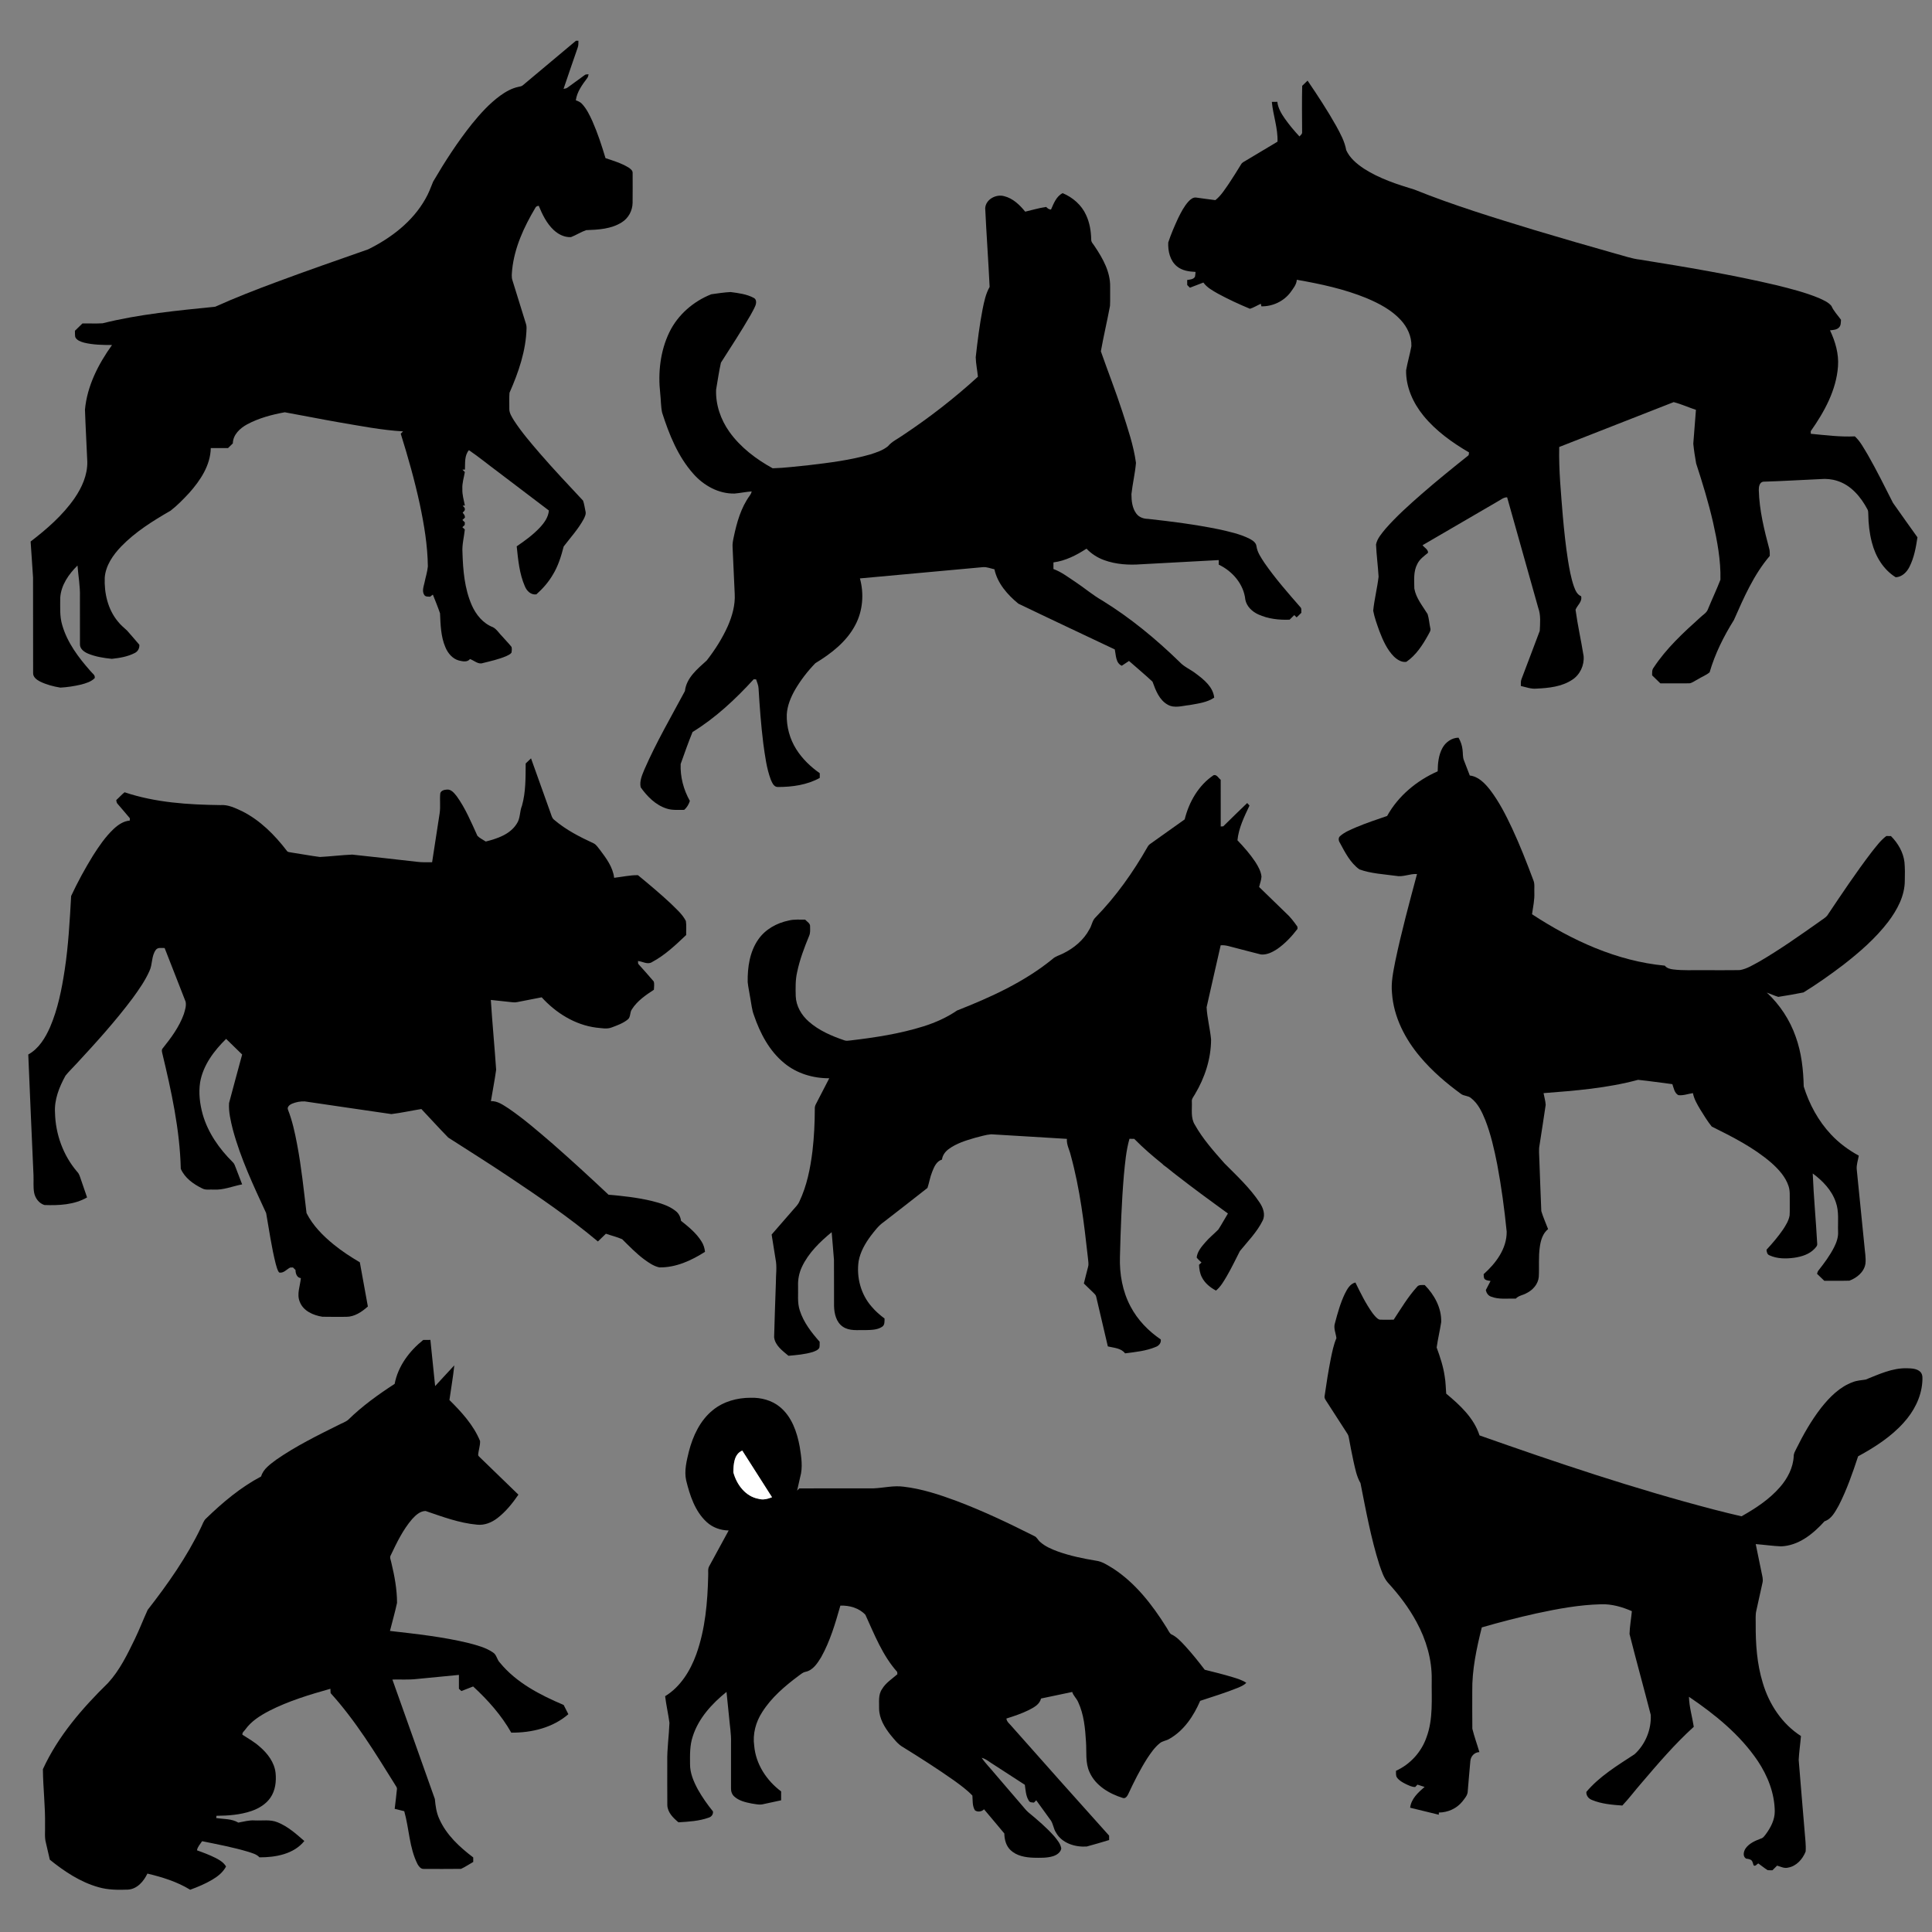 <?xml version="1.0" encoding="utf-8"?>
<!DOCTYPE svg PUBLIC "-//W3C//DTD SVG 1.1//EN" "http://www.w3.org/Graphics/SVG/1.1/DTD/svg11.dtd">
<svg version="1.1" id="Layer_1" xmlns="http://www.w3.org/2000/svg" xmlns:xlink="http://www.w3.org/1999/xlink" x="0px" y="0px"
	 viewBox="0 0 1920 1920" enable-background="new 0 0 1920 1920" xml:space="preserve">
<rect x="0" y="0" width="1920" height="1920" fill="#808080" stroke="none"/>
<path d="M572.41,40.48c0.6,0,1.82,0,2.42,0c-0.06,2.24,0.14,4.57-0.68,6.71c-4.71,13.71-9.5,27.39-14.1,41.13
	c1.36-0.27,2.85-0.37,3.98-1.3c5.61-4.05,11.19-8.13,16.77-12.21c1.11-1.1,2.69-0.9,4.13-0.97c-0.35,1.26-0.44,2.66-1.33,3.7
	c-4.95,6.65-10.21,13.68-11.35,22.13c2.34,0.81,4.7,1.86,6.35,3.79c4.46,4.87,7.35,10.92,10.08,16.87
	c5.26,11.92,9.32,24.34,13.05,36.81c7.79,2.6,15.77,5,22.84,9.29c1.89,1.31,4.35,2.96,4.13,5.59c0.02,9.92,0.08,19.84-0.04,29.76
	c-0.17,7.62-4.15,15.08-10.68,19.11c-10.48,6.74-23.39,7.41-35.47,7.83c-5.22,1.8-9.89,4.91-15.03,6.9
	c-6.41,0.43-12.59-2.71-17.19-6.99c-7.02-6.55-11.29-15.38-14.91-24.13c-1.51,0.19-2.91,0.74-3.49,2.25
	c-11.18,18.81-20.65,39.3-22.92,61.3c-0.24,3.58-0.91,7.32,0.37,10.79c4.14,13.17,8.17,26.38,12.28,39.56
	c0.72,2.48,1.8,4.95,1.66,7.6c-0.51,22.46-7.98,44.03-16.96,64.37c-0.42,5.18-0.07,10.41-0.17,15.61c-0.18,4.5,2.52,8.38,4.75,12.07
	c7.52,11.54,16.55,22,25.51,32.43c13.89,16.1,28.56,31.5,43.04,47.06c1.16,3.34,1.6,6.89,2.35,10.34c0.87,2.82-0.55,5.57-1.77,8.05
	c-5.38,9.9-13.07,18.26-19.85,27.16c-2.52,9.79-5.54,19.59-10.9,28.26c-4.29,7.3-9.93,13.72-16.26,19.32
	c-5.43,0.76-9.56-3.42-11.43-8.06c-5.46-12.48-6.67-26.28-8.1-39.68c8.12-5.5,16.11-11.35,22.87-18.49
	c4.44-4.76,8.58-10.39,9.11-17.11c-16.8-12.8-33.65-25.53-50.47-38.31c-9.7-7.16-19.02-14.87-28.99-21.65
	c-4.57,5.27-3.67,12.82-3.96,19.3c-0.63,0.01-1.87,0.04-2.5,0.05c0.8,0.79,1.59,1.58,2.4,2.38c-0.93,5.6-2.82,11.11-2.46,16.87
	c-0.27,5.59,1.45,10.98,2.5,16.41c-0.55,0.04-1.64,0.11-2.18,0.14c0.69,1.12,2.34,1.9,2.12,3.44c0.34,1.61-1.46,2.45-2.16,3.65
	c1.33,1.31,2.41,2.82,2.27,4.79c-0.85,0.78-1.68,1.56-2.51,2.35c0.8,0.78,1.6,1.56,2.41,2.35c-0.02,0.66-0.08,1.97-0.11,2.63
	c-0.78,0.73-1.56,1.46-2.32,2.2c0.6,0.56,1.82,1.69,2.42,2.26c-0.76,7.6-2.88,15.11-2.34,22.81c0.53,17.7,2.04,35.87,9.19,52.3
	c4.15,9.49,11.22,18.25,21.14,22.03c3.91,2.12,6.2,6.29,9.37,9.32c2.96,3.47,6.25,6.65,9.06,10.24c0.45,1.82,0.31,3.81,0,5.66
	c-1.25,1.8-3.41,2.61-5.3,3.54c-7.4,3.13-15.28,4.89-23.05,6.81c-4.71,1.75-8.71-2.46-12.93-3.96c-2.7,3.41-7.27,2.34-10.93,1.5
	c-6.46-1.71-11.08-7.29-13.54-13.26c-4.55-10.61-4.79-22.36-5.32-33.68c-2.13-6.27-4.65-12.41-7.11-18.56
	c-0.94,0.62-1.81,1.34-2.67,2.05c-1.98-0.15-4.53,0.27-5.82-1.63c-2.56-3.79-0.68-8.38,0.19-12.38c1.06-5.35,2.8-10.58,3.33-16.01
	c-0.25-20.85-3.71-41.52-8.01-61.87c-5.13-23.67-11.71-47-18.95-70.1c0.77-0.77,1.54-1.53,2.32-2.29
	c-21.41-1.23-42.51-5.45-63.62-8.99c-18.02-3.13-35.94-6.77-53.93-10c-12.85,2.33-25.74,5.76-37.32,11.95
	c-7.15,3.87-14.11,10.26-14.31,18.98c-1.58,1.56-3.17,3.1-4.76,4.65c-5.72-0.03-11.43-0.01-17.15-0.03
	c-0.32,17.23-10.43,32.27-21.51,44.69c-5.78,6.21-11.74,12.37-18.45,17.57c-17.57,10.12-35.06,21.03-49.23,35.71
	c-8.03,8.44-15.23,18.77-16.19,30.72c-0.62,15.45,3.06,31.74,13.18,43.81c2.59,3.34,5.91,5.99,8.98,8.85
	c4.2,4.6,8.11,9.45,12.22,14.12c0.31,3.45-1.41,6.71-4.56,8.22c-7,3.62-14.99,4.96-22.75,5.79c-8.03-0.79-16.16-2.09-23.66-5.18
	c-3.91-1.66-8.28-4.77-8.04-9.53c-0.05-15.68-0.01-31.37-0.02-47.05c0.31-10.39-1.63-20.65-2.42-30.97
	c-8.71,8.55-16.31,19.43-17.15,31.96c0.04,9.08-0.7,18.38,1.97,27.21c5.01,17.5,16.25,32.35,28.14,45.8
	c1.59,2.15,4.9,3.82,4.14,6.95c-3.63,3.63-8.76,5.1-13.58,6.4C73.8,681.89,66.91,682.97,60,683.35c-6.93-1.13-13.86-2.95-20.19-6.04
	c-3.19-1.7-6.93-4.22-6.89-8.27c-0.13-31.71,0.04-63.43-0.08-95.14c-0.69-11.92-1.68-23.82-2.41-35.73
	c16.23-12.47,31.94-26.14,43.67-43.06c7.3-10.61,12.88-23.05,12.66-36.15c-0.7-17.28-1.75-34.56-2.32-51.85
	c2.15-23.57,13.26-45.27,26.88-64.24c-9.35-0.02-18.83-0.14-27.96-2.4c-3.25-0.95-7.07-2.19-8.58-5.53
	c-0.37-2.06-0.25-4.17-0.31-6.25c2.49-2.41,4.98-4.82,7.45-7.24c6.68-0.15,13.38,0.24,20.04-0.18
	c36.68-9.14,74.43-12.64,111.94-16.47c19.81-8.92,40.1-16.81,60.47-24.37c30.36-11.31,60.96-21.94,91.52-32.65
	c22.82-11.27,44.16-27.56,56.82-50.06c3.25-5.45,5.38-11.43,7.76-17.28c11.66-19.89,24.2-39.34,38.62-57.38
	c8.32-10.23,17.27-20.14,27.96-27.97c5.42-3.89,11.36-7.34,17.95-8.73c1.58-0.44,3.4-0.46,4.65-1.68
	C537.23,69.94,554.79,55.17,572.41,40.48z"/>
<path d="M1294.11,85.27c1.78-1.7,3.55-3.42,5.34-5.14c9.95,14.7,19.76,29.53,28.44,45.02c4.16,7.62,8.44,15.38,9.96,24.03
	c3.53,7.93,10.54,13.66,17.59,18.41c15.35,9.86,32.85,15.59,50.19,20.83c39.06,15.73,79.39,28.02,119.63,40.31
	c26.56,7.98,53.21,15.66,79.9,23.22c8.28,2.15,16.39,5.15,24.95,6.11c45.38,7.29,90.77,14.85,135.52,25.41
	c14.23,3.54,28.53,7.16,42.11,12.78c4.37,2.03,9.16,3.96,12.3,7.78c2.26,5.16,6.26,9.21,9.52,13.75
	c-0.21,2.65,0.03,5.75-2.06,7.76c-2.32,2.33-5.83,2.37-8.86,2.73c5.28,11.11,8.85,23.38,7.95,35.78
	c-1.7,23.78-13.63,45.32-27.09,64.44c-0.01,0.86,0.01,1.72,0.05,2.59c14.55,1.41,29.09,3.26,43.75,2.58
	c5.6,5.05,8.98,11.97,12.9,18.3c8.92,15.61,16.89,31.74,25.01,47.76c8,11.49,16.23,22.83,24.33,34.25
	c-1.49,10.06-3.34,20.31-8,29.45c-2.64,5.25-7.39,9.98-13.58,10.26c-12.34-7.62-20.2-20.81-23.71-34.63
	c-2.41-9.14-3.45-18.61-3.57-28.04c-0.09-1.63,0.04-3.35-0.82-4.8c-6.51-12.28-16.25-24-29.94-28.31
	c-5.41-1.76-11.19-2.3-16.83-1.78c-18.9,0.81-37.79,2.03-56.69,2.57c-3.89,0.48-4.56,5.1-4.53,8.25
	c0.52,20.16,5.43,39.87,10.6,59.25c0.41,2.05,0.25,4.17,0.31,6.27c-15.94,18.66-25.81,41.46-35.63,63.7
	c-10.15,16.24-18.8,33.53-24.15,51.96c-3.48,2.97-8.06,4.6-11.94,7.08c-2.66,1.29-5.07,3.36-8,3.88
	c-9.67,0.11-19.33,0-28.99,0.04c-2.73-2.66-5.46-5.33-8.2-7.96c0.03-2.64-0.29-5.52,1.51-7.69
	c12.52-19.06,29.43-34.68,46.28-49.84c2.66-2.66,6.45-4.54,7.72-8.31c4-9.78,8.55-19.35,12.37-29.19
	c0.46-19.24-3.15-38.3-7.33-57c-4.54-19.81-10.51-39.25-16.8-58.55c-1.15-6.5-2.21-13.05-2.84-19.62
	c0.8-11.22,1.77-22.44,2.63-33.66c-7.41-2.44-14.63-5.77-22.13-7.68c-37.96,14.72-75.78,29.84-113.74,44.58
	c-0.54,23,1.78,45.93,3.59,68.84c1.29,14.37,2.78,28.72,4.99,42.97c1.47,9.07,3.02,18.19,6.05,26.89c1.42,3.75,3.08,8,7.13,9.61
	c1.32,5.52-3.77,8.87-5.54,13.44c2.09,15.4,5.56,30.64,8.02,46c0.82,9.14-3.56,18.59-11.31,23.59
	c-10.42,6.92-23.32,8.23-35.5,8.8c-5.36,0.54-10.44-1.48-15.56-2.62c0.06-2.29-0.25-4.66,0.64-6.82
	c6.02-16.01,12.21-31.95,18.15-47.98c0.33-7.53,1.18-15.43-1.47-22.68c-10.34-36.66-20.59-73.36-30.95-110.02
	c-3.38-0.05-6.01,2.25-8.81,3.78c-25.08,14.61-50.14,29.23-75.24,43.82c1.79,2.48,5.55,4.07,5.46,7.49
	c-3.91,3.3-8.36,6.3-10.63,11.08c-4.07,7.51-3.1,16.35-3,24.56c1.72,9.57,8.23,17.26,13.19,25.34
	c1.4,4.46,1.66,9.22,2.64,13.8c0.9,2.61-1.07,4.82-2.12,7.03c-5.57,10-12.05,20.06-21.66,26.6
	c-4.55,0.74-9-2.1-12.22-5.13c-6.99-6.99-11.04-16.26-14.54-25.35c-2.35-6.66-4.87-13.34-6.18-20.3
	c1.15-11.36,4.05-22.53,5.36-33.88c-0.63-10.67-2.07-21.3-2.55-31.98c1.22-6,5.52-10.74,9.25-15.38
	c11.03-12.64,23.58-23.83,36.19-34.86c14.99-13.08,30.48-25.58,46.03-38c1.07-0.68,0.66-2.16,1-3.21
	c-16.76-9.78-32.87-21.31-45.25-36.41c-10.37-12.7-17.65-28.68-17.31-45.31c1.41-8.03,3.8-15.88,5.24-23.9
	c0.34-9.66-4.08-19-10.55-25.98c-9.27-10.09-21.67-16.55-34.14-21.8c-22.16-9.06-45.69-14.09-69.19-18.2
	c-0.25,4.85-3.64,8.7-6.29,12.51c-6.71,8.94-17.79,14.09-28.92,13.89c-0.13-0.63-0.38-1.89-0.51-2.52
	c-3.65,1.55-7.04,3.77-10.82,4.95c-10.87-4.52-21.59-9.47-31.94-15.1c-5.21-3.01-10.78-5.96-14.35-10.98
	c-4.48,1.7-8.92,3.49-13.41,5.15c-0.91-0.9-1.79-1.79-2.66-2.68c-0.03-1.67-0.02-3.34-0.03-5.01c2.7-0.48,6.28-0.48,7.77-3.27
	c0.31-1.56,0.38-3.16,0.54-4.75c-6.52-0.3-13.51-1.27-18.66-5.65c-6.77-5.66-8.85-15.13-8.48-23.57
	c2.69-8.27,6.2-16.27,9.83-24.18c2.88-5.84,5.91-11.76,10.31-16.63c2.02-2.09,4.67-4.4,7.82-3.83
	c6.3,0.76,12.55,1.85,18.87,2.53c5.64-4.45,9.42-10.68,13.49-16.5c4.14-6.22,8.1-12.57,12-18.95c1.05-2.01,3.25-2.86,5.08-4
	c10.39-6.22,20.78-12.43,31.18-18.65c0.51-13.42-4.41-26.27-5.62-39.54c1.8-0.03,3.62-0.05,5.45-0.07
	c0.69,6.27,4.02,11.76,7.54,16.83c4.39,6.2,9.28,12.04,14.47,17.59c1.12-1.34,2.94-2.5,2.63-4.52
	C1293.95,115.82,1293.74,100.54,1294.11,85.27z"/>
<path d="M1044.47,208.26c2.7-6.06,5.25-13.13,11.58-16.31c10.05,4.19,18.86,11.81,23.33,21.86
	c3.54,7.55,4.88,15.93,5.06,24.21c-0.16,2.81,2.31,4.73,3.59,6.99c7.96,11.86,15.48,25.23,15.22,39.95
	c-0.11,6.32,0.18,12.66-0.14,18.98c-2.79,15.11-6.4,30.07-9.08,45.2c6.95,19.9,14.72,39.58,21.25,59.65
	c5.38,16.8,11.23,33.64,13.64,51.18c-0.86,10.41-3.39,20.65-4.51,31.05c0.01,6.71,0.75,14.02,4.96,19.53
	c2.69,3.56,7.18,5.06,11.51,5.11c23.5,2.57,46.99,5.59,70.17,10.32c10.49,2.34,21.17,4.61,30.85,9.46
	c2.95,1.61,6.4,3.77,6.77,7.47c0.89,6.2,4.65,11.4,7.97,16.53c10.82,15.62,23.39,29.91,35.87,44.19
	c1.27,1.45,0.49,3.6,0.76,5.36c-1.59,1.5-3.15,3.02-4.68,4.57c-0.81-0.77-1.6-1.52-2.38-2.27c-1.55,1.5-3.09,3-4.61,4.53
	c-10.6,0.46-21.48-0.82-31.21-5.25c-6.04-2.79-11.5-7.89-12.8-14.65c-1.55-15.32-12.78-28.35-26.42-34.78
	c-0.01-1.52-0.02-3.03-0.01-4.54c-25.68,1.39-51.37,2.77-77.06,4.16c-12.4,0.95-25.18,0.14-36.93-4.16
	c-6.59-2.39-12.6-6.29-17.44-11.35c-9.96,6.52-20.9,12.11-32.83,13.66c-0.02,2.18-0.02,4.38-0.01,6.58
	c7.98,2.89,14.74,8.21,21.79,12.81c8.97,5.96,17.18,13.02,26.55,18.38c27.99,17.19,53.43,38.26,76.97,61.11
	c4.6,5.06,11.16,7.55,16.45,11.77c7.97,5.96,16.88,13.14,18.02,23.75c-7.24,4.87-16.17,5.85-24.54,7.38
	c-7.11,0.69-14.87,3.45-21.57-0.32c-8.5-4.66-12.08-14.33-15.21-22.93c-7.57-7.08-15.58-13.72-23.36-20.59
	c-2.41,1.56-4.83,3.11-7.18,4.75c-6.14-2.65-5.74-10.63-6.95-16.2c-31.97-15.17-64.02-30.16-95.89-45.53
	c-10.73-8.84-20.75-20.14-23.72-34.13c-3.69-0.75-7.31-2.34-11.12-2.14c-40.85,3.74-81.7,7.5-122.55,11.22
	c4.22,15.28,2.91,32.23-4.59,46.31c-8.7,16.61-24,28.41-39.72,37.95c-7.65,7.89-14.45,16.7-20.04,26.19
	c-4.33,7.56-7.81,15.87-8.34,24.66c-0.37,12.17,2.93,24.45,9.47,34.73c5.96,9.47,14.19,17.33,23.3,23.76c0,1.54,0,3.1,0.01,4.66
	c-12.68,7.04-27.44,9.04-41.75,9.03c-3.93,0.02-5.54-4.27-6.89-7.24c-4.32-11.53-5.77-23.87-7.48-35.99
	c-2.28-18.25-3.6-36.59-4.72-54.94c-0.14-3.08-1.54-5.88-2.41-8.77c-0.6-0.03-1.8-0.09-2.4-0.12
	c-18.09,19.77-37.86,38.33-60.78,52.4c-4.26,10.45-8.03,21.15-11.81,31.8c-0.51,12.78,2.87,25.59,9.15,36.7
	c-1.09,3.37-2.91,6.55-5.62,8.88c-5.87-0.08-11.92,0.59-17.58-1.33c-10.85-3.46-19.22-12.01-25.67-21.07
	c-1.42-6.22,1.49-12.3,3.77-17.95c11.69-26.75,26.41-52.03,40.18-77.72c1.47-13.22,12.51-22.03,21.67-30.38
	c8.24-10.59,15.52-22,21-34.26c4.37-10.07,7.46-20.99,6.81-32.06c-0.77-15.33-1.37-30.67-2.1-46c-0.29-3.42,0.39-6.8,1.09-10.12
	c3.05-14.58,7.16-29.46,16.11-41.63c0.87-1.19,1.47-2.51,1.81-3.95c-5.72,0.4-11.33,1.63-17.02,2.12
	c-15.82,0.37-30.7-7.93-40.96-19.58c-15.37-17.24-24.12-39.16-31.08-60.88c-1.29-6.25-1.16-12.7-1.87-19.02
	c-2.32-20.56,0.01-42.11,9.1-60.87c8.42-17.31,23.88-30.69,41.68-37.71c6.35-0.88,12.74-1.87,19.16-2.2
	c7.81,1.05,15.97,2.02,23.02,5.81c2.87,1.41,2.65,5.17,1.61,7.72c-1.31,3.19-3.05,6.19-4.7,9.21
	c-9.26,16.18-19.57,31.72-29.55,47.45c-1.98,8.83-3.21,17.85-4.78,26.77c-0.6,14.96,4.57,29.85,13.2,41.98
	c11.01,15.42,26.52,27.16,42.99,36.21c12.03-0.29,24.02-1.94,36.01-3.09c20.49-2.42,41.09-4.97,60.97-10.67
	c6.15-1.97,12.56-3.99,17.61-8.17c4.06-4.85,9.97-7.42,15.02-11.04c26.22-17.43,51.16-36.78,74.39-58.03
	c-0.63-6.45-2.02-12.85-2.19-19.32c1.79-16.04,3.8-32.08,6.86-47.94c1.54-7.54,3.12-15.24,6.96-22c-1.27-26.07-3.15-52.12-4.4-78.19
	c0.5-8.82,10.84-14.28,18.88-11.97c8.69,2.14,15.39,8.64,20.87,15.39c6.93-1.58,13.77-3.72,20.83-4.7
	C1040.97,207.01,1042.46,208.23,1044.47,208.26z"/>
<path d="M1433.42,743.43c3.16-5.84,9.28-10.26,16.06-10.33c2.12,3.67,3.54,7.74,3.98,11.97c0.51,3.6-0.01,7.41,1.49,10.82
	c1.92,4.93,3.85,9.85,5.71,14.81c8.5,0.95,14.73,7.5,19.81,13.82c9.09,11.79,15.89,25.15,22.2,38.58
	c7.83,16.78,14.57,34.04,21.06,51.38c1.75,3.94,0.86,8.34,1.08,12.51c0.34,7.27-1.29,14.41-2.3,21.57
	c39.66,25.99,84.26,46.6,131.95,51.08c2.03,2.58,5.3,3.42,8.44,3.77c9.66,1.2,19.43,0.6,29.15,0.75
	c12.36-0.08,24.72,0.15,37.08-0.11c7.26-1.26,13.58-5.46,19.99-8.88c20.34-11.94,39.64-25.56,58.89-39.16
	c2.59-2.02,5.64-3.54,7.81-6.05c14.31-21.29,28.52-42.68,44.11-63.07c4.54-5.66,8.86-11.68,14.72-16.08
	c1.5,0.02,3.01,0.04,4.56,0.07c6.98,7.02,12.28,16.05,13.44,26.02c0.52,6,0.51,12.05,0.32,18.07
	c0.05,15.29-7.59,29.34-16.58,41.22c-12.58,16.39-28.29,30.03-44.53,42.66c-12.78,9.7-25.9,19.01-39.56,27.41
	c-8.31,1.67-16.69,3.12-25.06,4.42c-3.89-1.17-7.57-2.91-11.38-4.26c12.92,12.04,22.91,27.19,28.71,43.88
	c5.72,15.81,7.58,32.7,7.95,49.42c5.46,17.55,14.46,34.22,27.09,47.67c7.94,8.53,17.43,15.51,27.64,21.08
	c-0.74,4.62-2.55,9.19-2.01,13.94c2.56,25.19,5.09,50.38,7.58,75.57c0.44,5.93,1.71,11.88,1.04,17.84
	c-1.25,8.25-8.54,14.16-15.96,16.89c-8.31,0.24-16.62-0.01-24.93,0.11c-2.43-2.29-4.76-4.66-7.21-6.91
	c0.35-1.26,0.66-2.57,1.57-3.55c5.66-7.16,11.11-14.56,15.29-22.7c2.45-4.84,4.38-10.14,4.04-15.65
	c-0.36-9.78,1.13-19.91-2.26-29.32c-4-11.88-13.04-21.22-22.93-28.51c0.94,23.31,3.19,46.57,4.45,69.87
	c0.28,2.12-1.53,3.6-2.75,5.06c-5.23,5.47-12.84,7.76-20.13,8.82c-8.18,1.11-16.91,1.1-24.53-2.4
	c-2.34-0.88-2.82-3.42-2.95-5.6c5.85-6.3,11.45-12.87,16.33-19.95c2.85-4.36,5.75-8.94,6.61-14.16
	c0.31-4.61,0.05-9.24,0.14-13.85c-0.11-5.13,0.47-10.4-1.23-15.34c-3.04-9.21-9.81-16.55-16.9-22.9
	c-17.62-15.29-38.64-25.87-59.39-36.17c-4.33-5.34-7.87-11.29-11.51-17.11c-3.01-5.07-6.07-10.27-7.2-16.13
	c-4.82,0.69-9.6,2.61-14.5,2.01c-3.92-2.11-4.57-7.1-5.93-10.92c-11.36-1.41-22.7-3.13-34.08-4.3
	c-30.62,8.27-62.41,10.83-93.93,13.22c0.68,3.88,1.89,7.69,2.12,11.64c-1.91,13.33-4.08,26.64-6.1,39.96
	c-1,4.95-0.25,10-0.19,15.01c0.7,16.86,1.13,33.75,1.93,50.61c1.81,6.1,4.5,11.94,6.74,17.91
	c-5.29,4.25-7.3,11.08-8.19,17.55c-1.51,9.92-0.47,19.99-1.06,29.97c-0.64,7.14-5.89,13.04-12.14,16.11
	c-3.46,2.06-7.87,2.34-10.67,5.45c-8.26-0.27-16.94,1.11-24.8-2.05c-2.8-1.02-4.45-3.66-5.02-6.46
	c1.6-2.99,3.12-6.01,4.7-9.01c-1.9-0.42-4.01-0.42-5.58-1.66c-1.45-1.35-1.12-3.38-1.28-5.12
	c12.1-10.79,23.06-25.29,22.89-42.23c-2.23-22.44-5.26-44.81-9.42-66.97c-2.96-14.88-6.3-29.77-11.83-43.93
	c-3.29-8.07-7.16-16.48-14.23-21.91c-2.84-2.48-7-1.88-9.91-4.1c-14.71-10.73-28.66-22.68-40.42-36.63
	c-15.13-17.83-26.48-39.76-28.15-63.39c-1.15-10.78,1.26-21.47,3.28-31.99c6.09-29.1,13.89-57.8,21.57-86.51
	c-7.14-0.47-13.94,3.31-21.07,1.81c-12.1-1.65-24.57-2.24-36.14-6.38c-9.14-6.54-14.31-16.95-19.53-26.6
	c-1.27-1.95-1.7-4.88,0.3-6.51c4.62-4.18,10.61-6.38,16.22-8.9c9.98-4.2,20.28-7.6,30.52-11.12
	c11.07-20,29.47-35.21,50.24-44.36C1428.83,758.65,1429.62,750.47,1433.42,743.43z"/>
<path d="M522.42,758.72c1.79-1.67,3.55-3.37,5.31-5.08c6.44,18.05,12.92,36.1,19.37,54.15c0.95,2.54,1.5,5.49,3.89,7.14
	c11.57,9.88,25.27,16.83,38.99,23.19c2.78,1.38,4.33,4.28,6.31,6.56c6.2,8.27,12.82,17.07,14.03,27.67
	c7.88-0.87,15.69-2.74,23.65-2.62c11.01,9.05,21.95,18.22,32.39,27.94c5.46,5.5,11.73,10.62,15.26,17.65
	c0.71,4.56,0.12,9.24,0.3,13.86c-10.45,9.92-21.07,20.07-33.89,26.89c-4.37,2.95-9.38-0.61-14.03-1.03
	c0.05,0.7,0.16,2.09,0.21,2.79c5.18,5.82,10.47,11.56,15.46,17.54c0.84,2.61,0.19,5.49,0.17,8.21
	c-8.14,5.34-16.58,11.09-21.87,19.47c-2.31,3.13-0.95,7.98-4.42,10.34c-4.57,3.64-10.18,5.61-15.58,7.64
	c-4.94,1.98-10.35,0.61-15.46,0.21c-21.11-2.72-40.04-14.59-54.19-30.13c-8.09,1.6-16.17,3.18-24.26,4.74
	c-2.67,0.65-5.41,0.07-8.08-0.18c-6.07-0.67-12.14-1.34-18.21-1.96c1.48,23.14,3.72,46.24,5.29,69.38
	c-1.42,10.44-3.52,20.79-5.2,31.2c6.67-0.31,12.23,3.9,17.58,7.28c15.48,10.59,29.65,22.94,43.85,35.15
	c18.82,16.5,37.25,33.43,55.47,50.57c14.38,1.21,28.78,2.83,42.83,6.17c8.35,2.12,17.04,4.52,23.88,10.02
	c3.08,2.33,4.84,5.93,5.31,9.73c7.55,6.02,15.26,12.26,20.39,20.57c1.97,3.08,3.07,6.61,3.45,10.25
	c-13.54,8.66-29.01,15.77-45.4,15.47c-5.56-1.19-10.33-4.54-14.85-7.8c-8.03-5.96-14.98-13.18-22.05-20.19
	c-5.21-2.29-10.82-3.6-16.19-5.46c-2.67,2.54-5.28,5.15-7.94,7.7c-28.18-23.64-58.61-44.4-89.17-64.8
	c-19.64-13.13-39.67-25.67-59.54-38.44c-9.11-9.27-17.8-18.96-26.74-28.39c-9.94,1.59-19.8,3.81-29.77,5.03
	c-28.71-4.09-57.39-8.44-86.09-12.6c-4.39-0.2-8.88,0.66-12.92,2.39c-2.17,0.93-4.91,3.22-3.77,5.87
	c4.3,10.96,6.8,22.52,9,34.06c4.34,22.7,6.67,45.73,9.43,68.64c6.23,12.38,16.22,22.45,26.86,31.14
	c8.17,6.67,17.03,12.43,26.11,17.78c2.69,14.64,5.35,29.28,7.99,43.93c-5.98,5.31-13.17,10.26-21.49,10.26
	c-7.9-0.02-15.81,0.14-23.7-0.07c-8.99-1.42-18.93-5.66-22.44-14.74c-3.31-7.7,0.35-15.8,1.04-23.63
	c-4.07-0.51-5.27-4.61-5.33-8.13c-0.84-0.85-1.69-1.68-2.53-2.49c-0.69,0.02-2.07,0.07-2.76,0.09
	c-3.57,1.75-6.68,6.05-11.05,4.87c-1.85-2.53-2.48-5.69-3.34-8.62c-4.18-16.58-6.51-33.55-9.49-50.35
	c-12.51-27.06-25.37-54.22-33.13-83.11c-2.1-8.56-4.29-17.37-3.74-26.24c4.26-16.11,8.68-32.17,13.02-48.26
	c-5.26-5.23-10.68-10.3-15.93-15.53c-12.04,11.81-22.86,26.12-25.83,43.1c-1.65,10.65-0.3,21.61,2.57,31.94
	c5.21,18.21,16.4,34.16,29.75,47.37c1.72,1.51,2.33,3.78,3.16,5.84c2.06,5.46,4.22,10.88,6.27,16.34
	c-9.52,1.8-18.77,5.85-28.6,5.17c-3.67-0.23-7.64,0.71-11.02-1.13c-8.75-4.22-17.35-10.36-21.36-19.51
	c-0.94-39.08-9.41-77.47-18.5-115.33c-0.29-1.46-0.67-3.18,0.5-4.34c8.32-10.4,16.45-21.33,20.99-33.98
	c1.17-4,2.71-8.3,1.8-12.47c-6.87-17.8-13.96-35.51-20.85-53.31c-2.9,0.17-6.61-0.92-8.67,1.77c-4.66,6.17-3.16,14.51-6.49,21.23
	c-4.29,9.63-10.41,18.28-16.56,26.78c-17.14,22.92-36.37,44.17-55.82,65.14c-3.63,4-7.59,7.72-10.97,11.94
	c-6.22,11.27-11.29,23.89-10.42,37.01c0.51,21.21,8.14,42.27,21.96,58.44c2.19,2.14,2.89,5.19,3.87,7.99
	c1.99,5.86,4.03,11.7,6.03,17.57c-12.78,7.37-28.01,8.07-42.39,7.54c-5.44-1.67-9.24-6.87-10.24-12.35
	c-1-5.66-0.38-11.44-0.61-17.15c-1.68-40.03-3.65-80.05-5.2-120.08c10.5-5.8,16.96-16.55,21.67-27.21
	c7.74-18.05,11.57-37.48,14.52-56.81c3.72-24.34,5.02-48.97,6.42-73.52c6.39-13.74,13.7-27.09,21.65-40.01
	c6-9.45,12.38-18.83,20.56-26.55c4.44-4.18,9.8-7.84,16.04-8.37c0.03-0.58,0.07-1.74,0.1-2.32c-3.93-4.77-8.04-9.39-12.03-14.11
	c-1.15-1.03-1.28-2.55-1.48-3.96c2.84-2.49,5.3-5.4,8.26-7.74c30.58,10.27,63.16,12.35,95.2,12.74c7.75-0.65,14.91,3.02,21.75,6.16
	c17.76,8.97,32.1,23.37,44.1,39c1.04,1.94,3.47,1.57,5.28,2.06c9.29,1.36,18.51,3.18,27.82,4.35c10.71-0.55,21.38-1.93,32.1-2.36
	c21.36,2.24,42.71,4.72,64.05,7.11c5.08,0.7,10.21,0.47,15.33,0.46c2.48-16.28,5-32.55,7.51-48.82c0.96-6.53-0.09-13.16,0.61-19.7
	c0.76-2.76,3.99-3.49,6.47-3.66c4.41-0.5,7.34,3.53,9.83,6.54c8.72,12.08,14.45,25.96,20.61,39.43c2.35,2.37,5.51,3.81,8.29,5.64
	c11.49-2.87,24.15-7.09,30.77-17.67c3.71-5.34,2.77-12.13,5.21-17.92C522.57,787.08,522.3,772.75,522.42,758.72z"/>
<path d="M1177.32,814.31c4.27-17.29,13.75-33.9,28.77-43.96c3.18-0.87,4.8,2.98,7.03,4.58c0.01,15.47-0.03,30.94,0.03,46.42
	c0.62-0.04,1.87-0.12,2.49-0.15c7.9-7.76,15.82-15.5,23.81-23.16c0.75,0.82,1.51,1.66,2.29,2.51
	c-5.18,11-10.77,22.25-11.97,34.52c6.39,6.68,12.54,13.66,17.68,21.38c2.87,4.47,5.64,9.29,6.2,14.68
	c-0.17,3.54-1.57,6.91-2.34,10.35c8.82,8.59,17.64,17.18,26.5,25.73c4.49,3.99,8.12,8.82,11.56,13.72
	c0.01,0.55,0.05,1.64,0.07,2.19c-5.76,7.59-12.41,14.66-20.27,20.1c-4.74,3.08-10.26,5.87-16.06,5.32
	c-8.41-2.07-16.78-4.35-25.17-6.49c-4.9-1.16-9.72-3.08-14.84-2.63c-4.59,20.55-9.46,41.05-13.99,61.61
	c0.58,10.72,3.45,21.26,4.45,31.97c-0.03,19.22-6.25,38.1-16.07,54.5c-1.33,2.37-3.47,4.6-3.02,7.54
	c0.31,7.6-1.32,15.82,2.92,22.67c7.89,14.14,18.8,26.29,29.46,38.38c12.29,12.4,25.3,24.39,35,39.04
	c3.45,5.12,5.9,11.83,3.02,17.79c-5.6,11.43-14.71,20.57-22.65,30.34c-4.3,8.33-8.3,16.85-13.04,24.96
	c-3.06,5.13-6.04,10.52-10.75,14.34c-5.71-3.07-11.03-7.31-13.97-13.19c-2.04-3.83-2.66-8.19-2.87-12.44
	c0.8-0.78,1.61-1.53,2.44-2.27c-1.63-1.62-3.42-3.09-4.78-4.93c0.62-5.92,4.74-10.67,8.48-15.01
	c3.95-4.66,8.75-8.47,13.03-12.8c3.39-5.18,6.29-10.68,9.54-15.95c-17.03-12.34-34.01-24.77-50.61-37.7
	c-4.86-3.62-9.38-7.71-14.37-11.15l0.63,0.21c-10-8.03-19.78-16.38-28.76-25.56c-1.59-0.02-3.17-0.03-4.73-0.03
	c-3.38,11.79-4.37,24.08-5.56,36.23c-2.28,26.94-3.2,53.96-3.9,80.98c-0.54,17,2.49,34.38,10.56,49.49
	c6.98,13.25,17.67,24.31,30.01,32.68c0.55,3.46-1.83,6.25-4.92,7.41c-9.67,4.07-20.26,5.09-30.56,6.42
	c-3.93-5.29-11.23-5.46-17.12-6.89c-3.83-16.42-7.71-32.83-11.54-49.25c-0.27-1.84-1.75-3.03-2.96-4.25
	c-3.12-3.01-6.22-6.03-9.33-9.04c1.31-5.58,2.85-11.1,4.22-16.65c0.8-2.88-0.01-5.85-0.18-8.74
	c-3.78-34.3-7.91-68.76-17.1-102.11c-1.24-5.43-4.3-10.5-3.79-16.22c-25.09-1.47-50.17-3.11-75.26-4.55
	c-5.54,0.46-10.87,2.25-16.25,3.56c-8.98,2.62-18.2,5.43-25.84,11.04c-3.5,2.51-6.26,6.16-6.8,10.54
	c-5.49,1.6-7.84,7.33-9.74,12.18c-2.11,5.15-2.91,10.73-4.67,15.98c-14.33,11.42-28.92,22.52-43.36,33.8
	c-5.35,3.68-9.21,8.98-13.14,14.04c-5.48,7.42-10.21,15.71-11.91,24.88c-2.34,16.03,2.17,33.13,12.98,45.34
	c3.72,4.44,8.12,8.26,12.77,11.71c-0.07,2.88,0.37,6.51-2.5,8.28c-4.86,3.18-10.99,3.08-16.58,3.25
	c-7.5-0.22-15.83,1.13-22.4-3.39c-6.6-4.49-8.5-12.96-8.71-20.46c-0.11-15.32,0.07-30.65-0.08-45.97
	c-0.66-9.18-1.55-18.34-2.29-27.5c-11.69,9.65-23.01,20.57-29.54,34.48c-2.79,5.93-4.1,12.49-3.84,19.04
	c0.28,8.07-0.9,16.4,1.69,24.23c3.78,11.88,11.58,21.94,19.76,31.15c-0.09,1.99,0.18,4.05-0.32,6.02
	c-1.37,2.33-4.13,3.27-6.53,4.15c-7.83,2.39-16.04,3.04-24.14,3.77c-5.9-4.96-13.34-10.24-14.26-18.48
	c0.46-17.98,1.13-35.95,1.74-53.92c-0.07-7.93,1.31-15.96-0.34-23.79c-1.33-8.1-2.54-16.2-3.88-24.29
	c7.07-8.23,14.25-16.38,21.37-24.57c2.17-2.56,4.71-4.89,6.09-7.99c7.57-15.8,11-33.21,13.13-50.48
	c1.62-13.88,2.29-27.85,2.32-41.81c-0.14-1.79,0.34-3.48,1.21-5.01c4.4-8.48,8.77-16.98,13.16-25.46
	c-15.98,0.1-32.24-4.7-44.66-14.98c-14.92-12.15-24.12-29.8-30.22-47.72c-2.05-5.34-2.48-11.08-3.55-16.65
	c-0.82-5.42-2.09-10.77-2.64-16.21c-0.24-14.68,1.98-30.22,10.6-42.49c6.98-10.04,18.34-16.26,30.15-18.69
	c5.34-1.38,10.89-0.81,16.34-0.91c1.89,2.13,5.3,3.69,4.92,7.03c0.03,3.02,0.34,6.22-0.93,9.07c-4.84,11.69-9.34,23.61-11.93,36.02
	c-1.81,7.84-1.59,15.93-1.41,23.92c0.36,9.83,5.68,18.92,12.98,25.29c10.13,8.95,22.79,14.37,35.47,18.66
	c1.84,0.75,3.85,0.24,5.78,0.1c24.58-2.88,49.21-6.64,72.88-14.07c11.72-3.71,23.05-8.74,33.2-15.7
	c33.48-13.16,66.85-28.3,94.92-51.19c2.94-2.82,7.04-3.66,10.55-5.53c10.71-5.25,20.39-13.29,26.05-23.93
	c2.45-3.73,2.71-8.67,6.04-11.81c20.42-20.86,37.41-44.88,51.82-70.21c0.69-1.3,1.73-2.34,2.95-3.15
	C1154.75,830.4,1166.03,822.35,1177.32,814.31z"/>
<path d="M1336.54,1285.61c2.31-4.53,5.06-9.79,10.45-11.07c5.11,10.42,10.22,20.95,17.03,30.41
	c1.98,2.41,3.88,5.3,6.91,6.48c4.68,0.24,9.39,0.01,14.09,0.07c7.31-11.07,14.12-22.62,23.07-32.48
	c1.82-2.57,5.08-1.9,7.81-1.95c9.61,9.76,16.83,22.85,16.34,36.88c-1.28,8.43-3.33,16.75-4.5,25.21
	c3.43,9.35,6.6,18.88,8,28.8c0.99,5.62,1.02,11.34,1.48,17.03c13.61,11.33,27.53,24.09,33.1,41.49
	c76.72,27.09,153.95,53.07,232.71,73.63c9.2,2.33,18.39,4.73,27.67,6.78c13.95-7.87,27.63-16.81,38.22-28.99
	c7.54-8.61,13.17-19.39,13.67-31c0.01-2.5,1.34-4.67,2.39-6.84c7.12-14.36,15.06-28.42,24.92-41.1
	c8.44-10.6,18.48-20.8,31.49-25.48c4.04-1.6,8.41-1.8,12.66-2.47c13.13-5.24,26.49-11.62,40.97-11.26
	c4.61,0.16,9.95,0.17,13.47,3.67c2.61,2.81,2.04,6.94,1.84,10.46c-1.15,15.01-8.48,28.95-18.5,39.97
	c-12.63,14.1-28.78,24.42-45.26,33.42c-5.52,16.68-11.27,33.39-19.33,49.04c-3.47,5.99-6.96,13.2-14.03,15.52
	c-11.25,12.44-25.72,24.28-43.25,24.92c-8.4-0.36-16.75-1.59-25.13-2.24c1.95,9.46,3.85,18.93,5.83,28.39
	c0.61,3.26,1.74,6.61,0.9,9.96c-2.05,9.24-4.07,18.5-6.13,27.74c-1.06,4.41-0.52,8.97-0.63,13.47
	c-0.12,19.56,1.21,39.38,6.98,58.18c6.21,21.25,19.16,40.95,38,53.01c-0.65,7.9-1.87,15.77-2.26,23.69
	c1.89,23.99,4.01,47.97,5.98,71.95c0.46,6.37,1.39,12.75,0.93,19.16c-2.96,7.46-9.1,14.49-17.34,15.93
	c-3.83,1.1-7.45-0.97-11.03-1.94c-1.57,1.5-3.11,3.04-4.63,4.6c-1.65-0.06-3.3,0.11-4.89-0.18
	c-3.21-2.03-6.12-4.47-9.21-6.64c-1.45,0.79-2.83,3.26-4.62,1.92c-0.64-1.52-0.78-3.2-1.71-4.52
	c-1.46-1.74-3.84-1.86-5.88-2.19c-3.49-2.42-2.33-7.21-0.29-10.22c3.62-5.06,9.62-7.56,15.24-9.71
	c2.23-0.55,3.43-2.64,4.78-4.3c4.88-6.62,8.96-14.4,8.89-22.82c-0.2-17.89-7.01-35.11-16.81-49.85
	c-17.61-26.18-42.59-46.36-68.47-63.9c0.26,10.09,3.28,19.88,4.8,29.83c-18.93,17.16-35.54,36.63-52.09,56.02
	c-6.41,7.33-12.22,15.17-18.92,22.24c-10.15-0.72-20.6-1.56-30.09-5.5c-3.41-1.28-5.92-4.29-5.65-8.06
	c13.19-15.66,30.99-26.31,47.9-37.42c10.78-9.8,16.79-24.6,16.09-39.12c-6.89-26.82-14.31-53.51-21.09-80.34
	c0.2-7.61,1.64-15.15,2.32-22.74c-9.66-4.19-20.05-7.23-30.67-6.83c-21.66,0.52-43.05,4.5-64.17,9.06
	c-18.25,4.05-36.35,8.73-54.3,13.92c-5.2,20.84-9.78,42.12-9.47,63.71c0.06,12.33-0.11,24.66,0.08,36.99
	c1.93,7.84,4.73,15.47,7,23.23c-4.82,0.12-8.49,4-8.96,8.68c-0.99,10.05-1.71,20.14-2.61,30.21
	c-0.06,4.04-3.06,7.16-5.36,10.21c-5.63,7.01-14.45,10.92-23.38,10.96c0,0.54,0.01,1.63,0.01,2.17
	c-9.5-2.35-19.02-4.6-28.51-6.96c1.01-8.85,7.96-15.22,14.38-20.63c-2.39-0.78-4.77-1.56-7.14-2.31
	c-0.75,0.76-1.48,1.54-2.19,2.35c-3.4,0.09-6.43-1.56-9.4-2.96c-3.25-1.62-6.6-3.43-8.73-6.44
	c-1.41-1.95-0.84-4.48-1-6.69c14.07-6.37,25.24-18.61,30.3-33.2c6.9-18.41,4.93-38.34,5.22-57.57
	c0.28-19.9-5.54-39.51-14.97-56.9c-7.71-14.36-17.65-27.42-28.66-39.39c-4.3-4.99-6.14-11.48-8.34-17.54
	c-8.44-26.55-13.41-54.02-18.82-81.29c-3.89-6.69-5.29-14.4-7-21.87c-1.77-7.98-3.22-16.02-4.73-24.04
	c-0.35-2.1-1.71-3.77-2.79-5.49c-6.3-9.7-12.49-19.47-18.81-29.15c-1.18-1.93-2.95-3.89-2.28-6.32
	c1.75-12.35,3.7-24.68,6.12-36.92c1.43-6.86,2.78-13.81,5.57-20.28c-0.6-5.03-3.17-10.08-1.41-15.12
	C1329.34,1304.83,1332.09,1294.87,1336.54,1285.61z"/>
<path d="M420.63,1331.61c2.36-0.02,4.72-0.02,7.09-0.03c1.61,15.3,3.14,30.61,4.71,45.91c6.41-6.8,12.57-13.84,19.04-20.6
	c-1.15,11.54-3.27,22.96-4.83,34.44c12.04,11.95,23.95,24.87,30.46,40.78c0.17,4.66-1.64,9.26-1.91,13.95
	c0.22,1.13,1.4,1.73,2.11,2.6c12.65,12.22,25.23,24.52,37.9,36.73c-5.88,8.53-12.44,16.78-20.69,23.15
	c-5.77,4.51-13.03,7.51-20.46,6.66c-17.68-1.61-34.44-7.91-51.1-13.6c-5.5,0.07-9.86,4.21-13.37,8.05
	c-9.1,10.56-15.19,23.25-21.15,35.75c-1.56,2.35,0.04,5.04,0.47,7.51c3.14,13.1,5.69,26.49,5.67,40.01
	c-2,9.36-4.7,18.58-7.03,27.88c26.31,3.04,52.77,5.85,78.56,12.15c8.2,2.18,16.7,4.37,23.78,9.23
	c3.75,2.22,3.87,7.09,6.82,10.03c16.35,20.08,40.05,32.22,63.46,42.17c1.54,3.06,3.11,6.11,4.67,9.17
	c-15.5,13.5-36.58,18.51-56.74,18.34c-9.82-17.38-23.27-32.43-37.89-45.9c-3.89,1.53-7.8,2.98-11.67,4.56
	c-0.83-0.78-1.65-1.52-2.46-2.26c0.02-4.6,0-9.2,0-13.79c-14.04,1.38-28.1,2.7-42.14,4.09c-7.96,0.9-15.99,0.33-23.98,0.52
	c13.98,39.6,28.26,79.11,42.2,118.72c0.65,6.73,1.5,13.57,4.41,19.78c6.98,15.88,20.13,27.97,33.73,38.28
	c-0.01,1.48-0.01,2.98,0,4.51c-4.07,2.24-7.9,4.98-12.14,6.87c-12.38,0.17-24.77,0.08-37.15,0.05
	c-2.82,0.12-4.66-2.42-5.95-4.56c-8.4-16.41-8.35-35.38-13.32-52.82c-3.17-0.76-6.33-1.55-9.49-2.32
	c0.74-6.56,1.63-13.1,2.24-19.66c0.21-1.78-1.28-3.1-1.99-4.56c-19.59-31.39-38.99-63.3-63.93-90.79
	c-0.13-1.46-0.2-2.9-0.22-4.32c-20.76,5.84-41.58,12.11-60.85,21.96c-8.88,4.66-17.75,10.18-23.67,18.49
	c-1.11,1.65-3.26,2.92-2.92,5.21c5.93,3.77,12.07,7.29,17.33,12.01c7.76,6.65,14.48,15.52,15.63,25.97
	c0.85,8.44-0.21,17.59-5.2,24.7c-4.46,6.43-11.47,10.6-18.75,13.12c-11.14,3.84-23.05,4.68-34.75,4.77
	c-0.08,0.55-0.26,1.66-0.35,2.21c7.35,1.19,15.45,0.58,22.02,4.56c5.39-0.95,10.72-2.56,16.25-2.17
	c7.63,0.38,15.64-1.15,22.9,1.92c10.11,4.09,18.34,11.46,26.46,18.53c-10.55,13.11-28.68,16.31-44.61,16.23
	c-2.86-3.2-7.22-4.16-11.1-5.5c-15.06-4.49-30.52-7.42-45.9-10.54c-1.86,2.91-4.51,5.51-5.09,9.07
	c6.33,2.25,12.64,4.61,18.64,7.65c3.94,2.04,7.97,4.46,10.25,8.43c-3.01,5.74-8.2,9.89-13.7,13.11
	c-6.92,4.11-14.38,7.23-21.94,9.98c-13.01-7.98-27.76-12.53-42.51-16.05c-3.68,7.75-10.23,15.43-19.41,15.94
	c-9.77,0.35-19.75,0.34-29.22-2.42C79.81,1870.4,63.94,1859.8,49.51,1848.15c-1.29-5.57-2.57-11.14-3.86-16.7
	c-1.56-5.69-0.67-11.62-0.89-17.42c0.38-18.64-1.98-37.24-2.12-55.83c15.06-32.9,39.17-60.65,64.81-85.77
	c11.56-12.61,19.08-28.22,26.5-43.46c4.62-9.54,8.41-19.46,12.81-29.08c20.01-25.69,38.93-52.54,53.04-82
	c1.58-3.05,2.45-6.64,5.13-8.97c16.47-15.92,34.22-30.9,54.58-41.63c2.15-7.59,9.16-12.17,15.08-16.7
	c19.39-13.44,40.62-23.93,61.7-34.4c3.22-1.74,6.85-2.85,9.71-5.18c13.94-13.67,29.86-25.12,46.2-35.72
	C395.54,1357.66,406.83,1342.61,420.63,1331.61z"/>
<path d="M708.46,1401.33c10.45-8.58,24.19-12.27,37.55-12.25c10.27-0.29,20.88,2.45,28.93,9.04
	c11.96,9.7,17.14,25.11,19.84,39.77c1.55,9.95,3.28,20.38,0.38,30.25c-1.03,4.4-2.06,8.8-3,13.23
	c0.72-0.76,1.45-1.5,2.18-2.22c24.56-0.08,49.12,0.01,73.68-0.04c10.03-0.39,20.01-3.05,30.09-1.64
	c18.06,2.11,35.46,7.87,52.45,14.15c26.39,9.96,51.9,22.08,77.06,34.78c2.79,1.03,3.82,4.08,5.99,5.91
	c5.03,4.52,11.38,7.22,17.66,9.54c12.21,4.37,24.96,6.98,37.73,9.12c6.39,0.74,11.79,4.59,17.2,7.79
	c22.25,14.51,38.86,35.97,52.81,58.23c1.61,2.28,2.55,5.17,4.72,7.01c5.57,2.51,9.71,7.12,13.82,11.49
	c6.96,7.62,13.44,15.68,19.71,23.89c9.33,2.29,18.66,4.64,27.87,7.41c4.62,1.43,9.35,2.82,13.41,5.56
	c-2.27,2.42-5.41,3.7-8.4,4.97c-12.24,4.97-24.89,8.8-37.41,12.95c-6.48,14.99-16.08,29.53-30.57,37.76
	c-3.05,1.92-6.94,2.06-9.72,4.47c-5.01,4.08-8.71,9.47-12.26,14.81c-7.28,11.43-13.35,23.59-19.06,35.87
	c-0.97,1.9-2.65,4.45-5.16,3.65c-13.52-4.21-27.26-12.21-33.19-25.69c-4.37-9.46-2.79-20.05-3.52-30.1
	c-0.81-13.39-2.05-27.18-7.77-39.49c-1.52-3.66-4.78-6.3-5.93-10.11c-10.31,2.26-20.67,4.29-30.98,6.51
	c-1.37,5.94-7.23,8.93-12.19,11.5c-7.12,3.51-14.67,6.03-22.23,8.4c0.32,3.32,3.31,5.3,5.26,7.74
	c32.15,36.31,64.39,72.57,96.82,108.64c0,1.43,0.01,2.88,0.03,4.36c-7.43,2.2-14.84,4.51-22.34,6.46
	c-11.38,0.75-24.41-3.2-30.36-13.66c-2.88-4.21-2.85-9.76-6.26-13.63c-4.54-6.2-8.99-12.46-13.5-18.67
	c-0.56,0.57-1.69,1.72-2.25,2.3c-1.79-0.21-4.06,0.03-5.07-1.79c-3.02-4.71-3.24-10.54-4.01-15.9
	c-10.13-6.6-20.28-13.16-30.43-19.72c-4.15-2.37-7.75-5.9-12.46-7.11c4.05,5.95,9.28,11,13.79,16.62
	c8.8,10.24,17.59,20.49,26.38,30.75c2.01,2.32,3.88,4.79,6.22,6.82c9.07,7.47,18.07,15.13,25.87,23.95
	c2.88,3.57,6.15,7.31,6.86,12.02c-0.73,3.93-4.48,6.43-8.05,7.59c-6.33,1.97-13.08,1.65-19.62,1.55
	c-7.99-0.29-16.63-1.78-22.67-7.46c-4.56-4.23-6.17-10.62-6.27-16.63c-6.65-8.1-13.5-16.01-20.19-24.06
	c-2.16,2.47-6.4,2.98-8.98,1.09c-2.77-4.34-2.17-9.79-2.56-14.7c-5.36-5.62-11.66-10.19-17.91-14.75
	c-16.55-11.7-33.65-22.6-50.88-33.27c-5.26-2.91-8.86-7.89-12.65-12.38c-5.89-7.44-11.18-16.23-11.28-25.99
	c0.16-6.54-1.07-13.76,2.94-19.46c3.68-6.23,9.93-10.07,15.22-14.73c-0.04-0.58-0.13-1.73-0.18-2.31
	c-14.56-16.32-22.6-37.07-31.56-56.7c-6.2-6.81-15.9-9.51-24.91-9.18c-5,17.57-10.18,35.33-19.15,51.35
	c-3.69,5.97-8.05,12.87-15.43,14.43c-2.76,0.51-4.84,2.51-7.06,4.07c-13.61,10.17-26.87,21.46-36.03,35.95
	c-6.39,9.83-9.64,21.78-7.96,33.48c1.55,18.22,12.3,34.57,26.75,45.35c0.01,2.93,0.01,5.88-0.01,8.84
	c-5.82,1.2-11.61,2.49-17.41,3.76c-3.99,1.11-8.08-0.03-12.05-0.59c-6.03-1.2-12.46-2.67-17.12-6.95
	c-2.32-2.07-3.33-5.21-3.2-8.25c-0.01-15.03-0.01-30.06,0-45.09c0.3-8.69-1.26-17.27-1.97-25.9
	c-0.84-8.24-1.74-16.47-2.51-24.71c-14.48,11.71-27.83,26.15-33.55,44.24c-3,8.83-2.77,18.23-2.7,27.43
	c-0.09,9.02,3.6,17.51,7.8,25.3c4.31,7.7,9.43,14.93,14.98,21.79c0.39,2.92-1.44,5.35-4.19,6.19
	c-9.61,3.48-19.98,4.04-30.1,4.66c-5.18-4.34-10.72-9.69-11.06-16.88c-0.15-14.35-0.02-28.71-0.06-43.05
	c-0.28-13.04,1.71-25.98,2.17-38.97c-1.19-8.85-3.22-17.57-4.29-26.43c15.23-9.3,25-25.22,30.96-41.65
	c8.94-24.96,11.23-51.7,11.83-78.03c0.25-3.32-0.69-6.97,1.25-9.92c6.41-11.68,12.79-23.37,19.11-35.09
	c-7.99-0.1-15.96-2.92-21.86-8.37c-11.68-10.74-16.71-26.51-20.41-41.48c-2.06-9.62,0.5-19.38,2.74-28.72
	C688.63,1426.96,695.78,1411.53,708.46,1401.33 M728.8,1463.08c3.13,12.14,12.1,24.18,25.12,26.45
	c4.53,1.35,9.06,0.05,13.3-1.59c-9.85-15.45-19.67-30.91-29.54-46.34C729.4,1445.04,728.95,1455.39,728.8,1463.08z"/>
<path fill="#FFFFFF" d="M728.8,1463.08c0.15-7.69,0.6-18.04,8.88-21.48c9.87,15.43,19.69,30.89,29.54,46.34
	c-4.24,1.64-8.77,2.94-13.3,1.59C740.9,1487.26,731.93,1475.22,728.8,1463.08z"/>
</svg>
